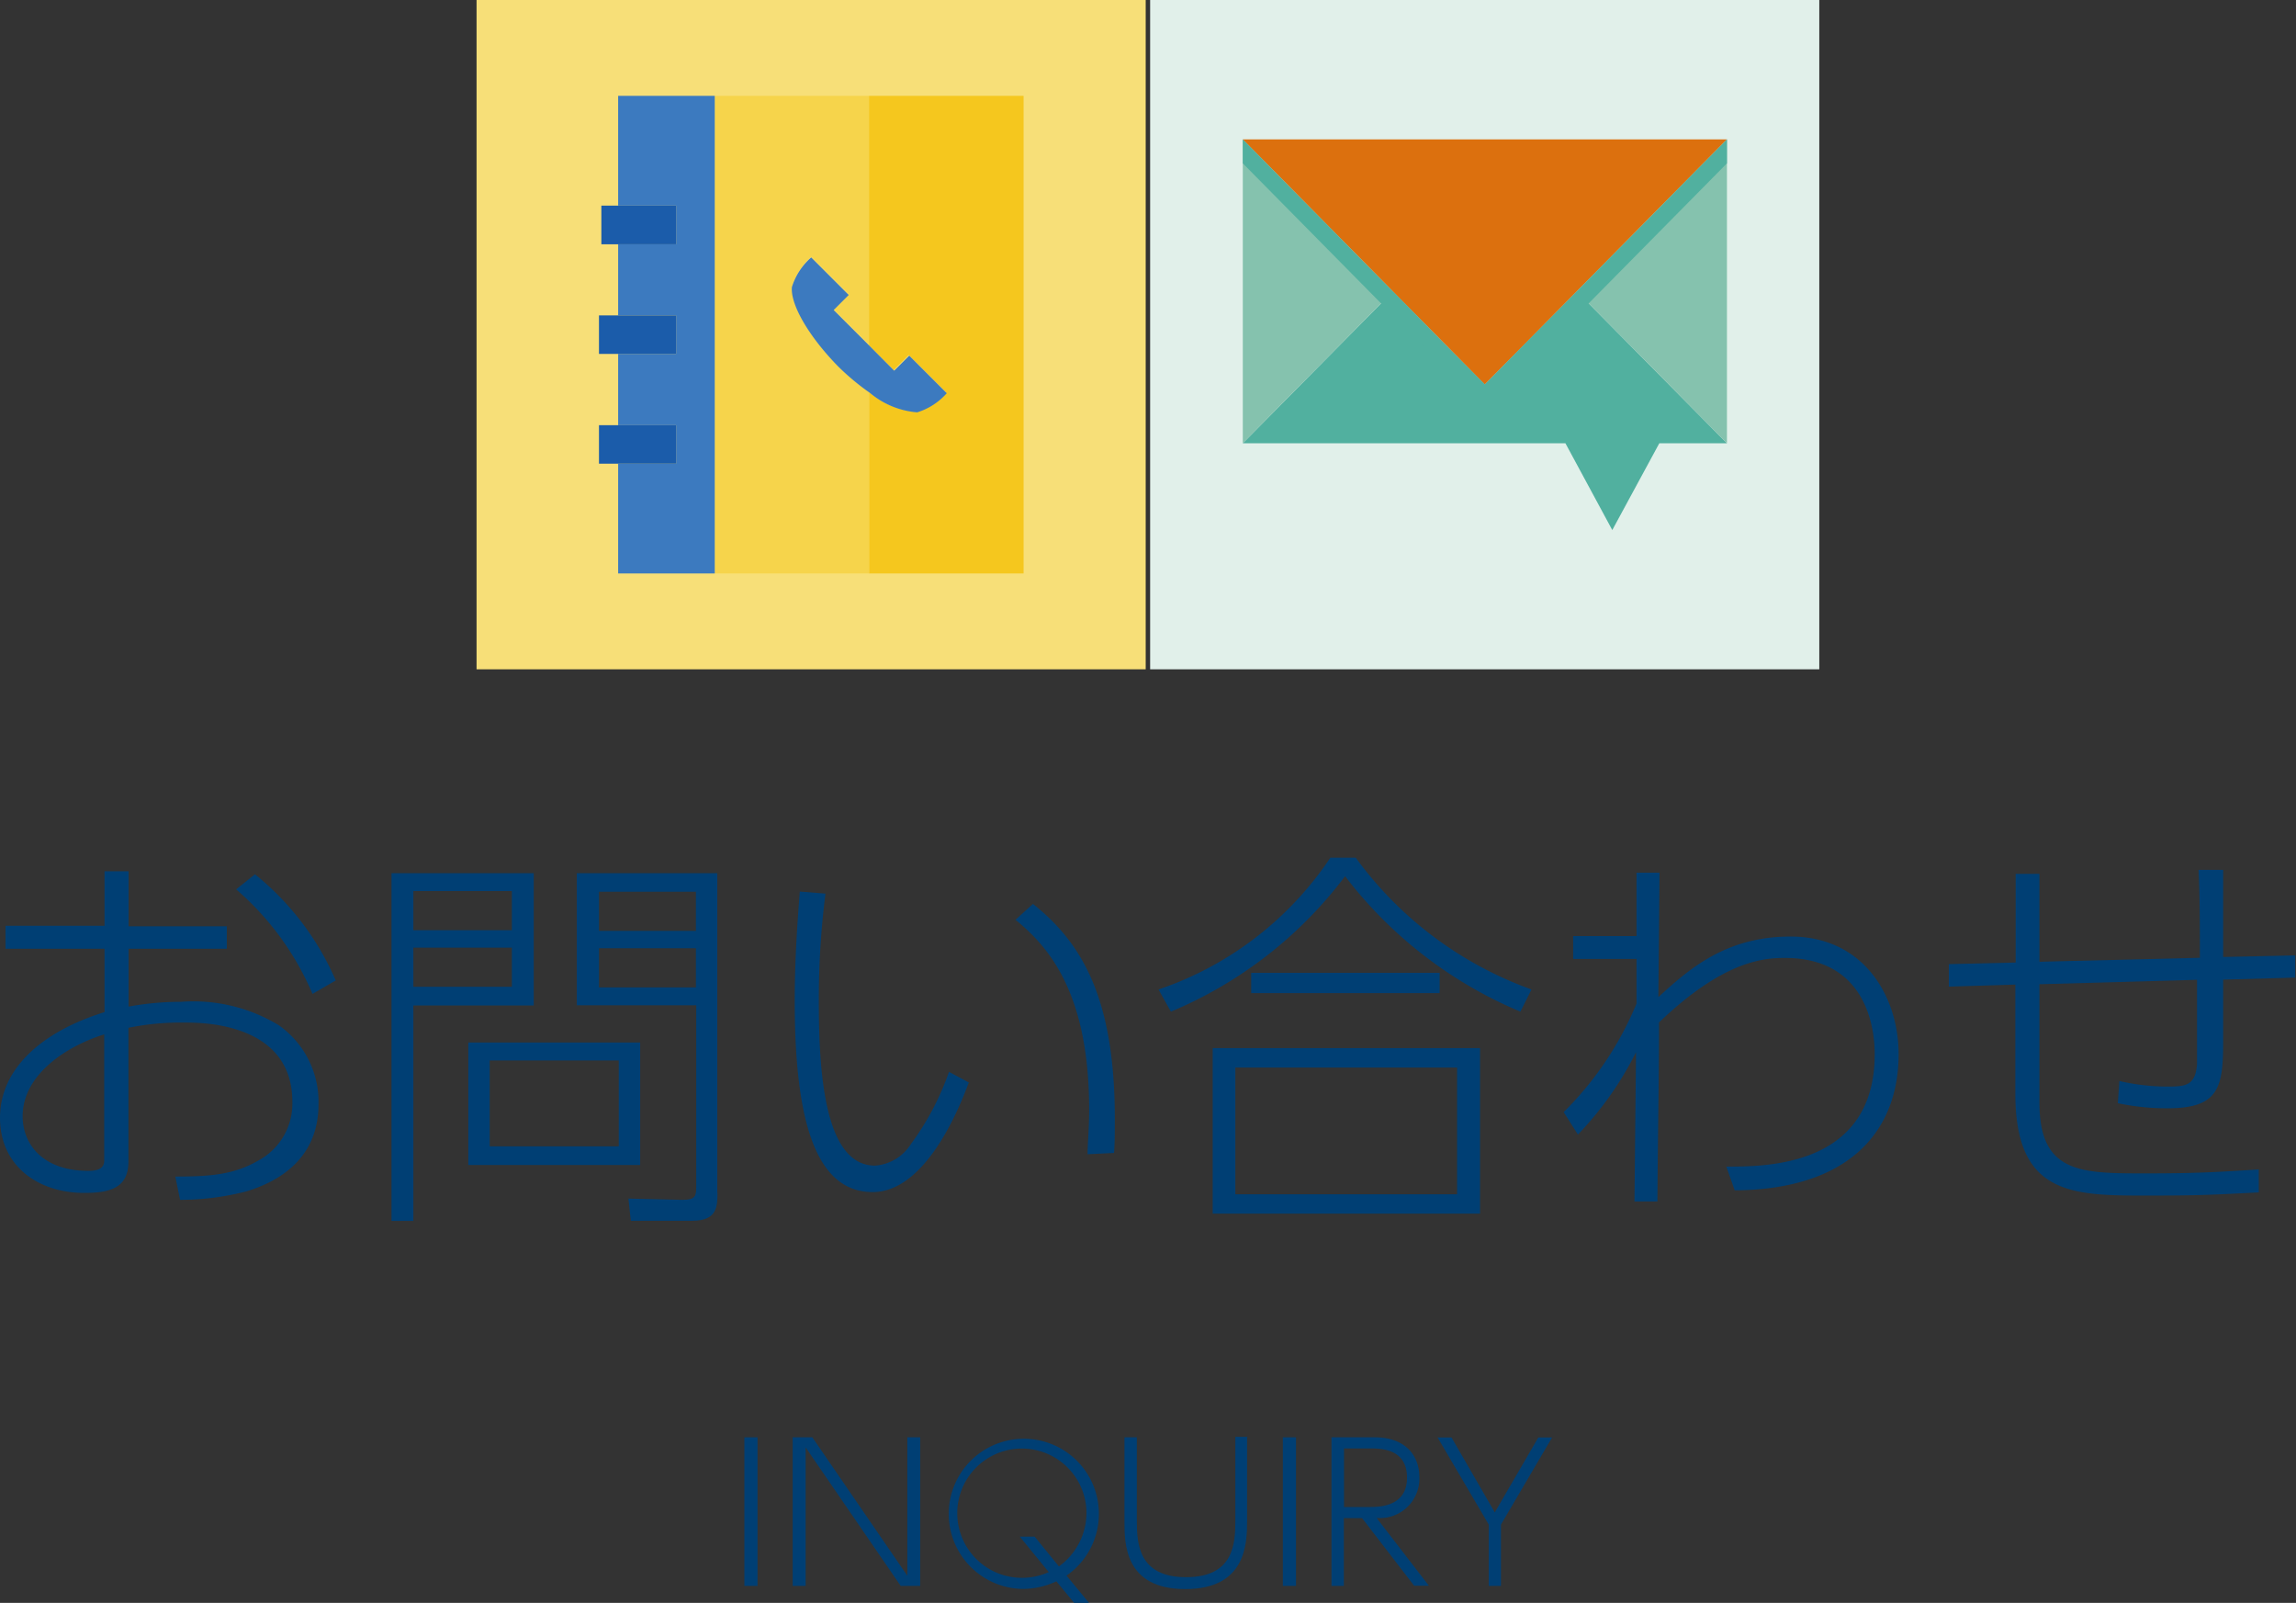 <svg id="レイヤー_1" data-name="レイヤー 1" xmlns="http://www.w3.org/2000/svg" viewBox="0 0 144.97 101.18"><rect x="0" y="0" width="144.97" height="101.18" fill="#333333" stroke="none"/><defs><style>.cls-1{fill:#f7df78;}.cls-2{fill:#f6d44b;}.cls-3{fill:#f5c71e;}.cls-4{fill:#3c7abf;}.cls-5{fill:#1b5caa;}.cls-6{fill:#e1f0ea;}.cls-7{fill:#51b09f;}.cls-8{fill:#85c2ae;}.cls-9{fill:#dc700e;}.cls-10{fill:#003f74;}</style></defs><title>名称未設定-3</title><rect class="cls-1" x="30.09" width="42.25" height="42.25"/><path class="cls-2" d="M52.92,23.08c-1.84-1.84-3-3.85-2.91-5a4.11,4.11,0,0,1,1.21-1.87l2.37,2.37-0.95.95,2.23,2.23V6.05H45.13V36.2h9.75V24.75A15.4,15.4,0,0,1,52.92,23.08Z"/><path class="cls-3" d="M54.87,6.05V21.8l1.56,1.56,0.95-.95,2.37,2.37A4.11,4.11,0,0,1,57.88,26a5.31,5.31,0,0,1-3-1.24V36.2h9.75V6.05H54.87Z"/><polygon class="cls-4" points="39.03 6.05 39.03 12.98 42.69 12.98 42.69 15.42 39.03 15.42 39.03 19.91 42.69 19.91 42.69 22.34 39.03 22.34 39.03 26.84 42.69 26.84 42.69 29.27 39.03 29.27 39.03 36.2 45.13 36.2 45.13 6.05 39.03 6.05"/><polygon class="cls-5" points="42.69 19.91 39.03 19.91 37.82 19.91 37.82 22.34 39.03 22.34 42.69 22.34 42.69 19.91"/><polygon class="cls-5" points="42.69 12.98 39.03 12.98 37.97 12.98 37.97 15.42 39.03 15.42 42.69 15.42 42.69 12.98"/><polygon class="cls-5" points="42.69 26.84 39.03 26.84 37.82 26.84 37.82 29.27 39.03 29.27 42.69 29.27 42.69 26.84"/><path class="cls-4" d="M53.59,18.62l-2.37-2.37A4.11,4.11,0,0,0,50,18.12c-0.1,1.11,1.07,3.12,2.91,5a15.4,15.4,0,0,0,2,1.67,5.31,5.31,0,0,0,3,1.24,4.11,4.11,0,0,0,1.87-1.21l-2.37-2.37-0.95.95L54.87,21.8l-2.23-2.23Z"/><rect class="cls-6" x="72.62" width="42.25" height="42.25"/><polygon class="cls-7" points="109.04 27.98 104.77 27.98 101.8 33.46 98.84 27.98 78.47 27.98 87.2 19.15 87.94 18.39 87.94 18.39 93.75 24.27 99.56 18.39 99.56 18.39 100.31 19.15 109.04 27.98"/><polygon class="cls-8" points="109.04 8.8 109.04 27.98 100.31 19.15 99.56 18.39 99.56 18.39 109.04 8.8 109.04 8.8"/><polygon class="cls-8" points="87.94 18.39 87.94 18.39 87.2 19.15 78.47 27.98 78.47 8.8 87.94 18.39"/><polygon class="cls-9" points="109.04 8.8 99.56 18.39 93.75 24.27 87.94 18.39 78.47 8.8 109.04 8.8"/><polygon class="cls-7" points="109.04 8.8 109.04 10.31 100.31 19.15 99.56 19.91 93.75 25.78 87.94 19.91 87.2 19.15 78.47 10.31 78.47 8.8 87.94 18.39 93.75 24.27 99.56 18.39 109.04 8.8"/><path class="cls-10" d="M8.12,63.54a18.36,18.36,0,0,1,3.32-.3,10.38,10.38,0,0,1,6.15,1.47,5.9,5.9,0,0,1,2.52,5c0,3.47-2.57,4.9-4.57,5.5a16.74,16.74,0,0,1-4.17.53l-0.3-1.47c2.2,0,3.7-.12,5.22-1a4.08,4.08,0,0,0,2.17-3.72c0-5-5.75-5-6.75-5a16.54,16.54,0,0,0-3.6.33v8.42c0,1.45-.82,2-2.67,2C2.57,75.36,0,73.71,0,70.56s2.72-5.47,6.6-6.67v-4H0.35V58.44H6.6V55H8.12v3.47h6.2v1.42H8.12v3.67ZM6.6,65.29c-2.35.72-5.17,2.52-5.17,5.17,0,1.75,1.25,3.45,4.15,3.45,0.6,0,1-.15,1-0.65v-8Zm9.5-10.1a17.56,17.56,0,0,1,5.1,6.7l-1.47.85a18,18,0,0,0-4.82-6.6Z"/><path class="cls-10" d="M33.7,55.12v8.35H26.1v13.6H24.72V55.12h9Zm-1.37,1.13H26.1v2.47h6.22V56.24Zm0,3.57H26.1v2.47h6.22V59.81Zm8.1,13.72H29.57V65.81H40.42v7.72Zm-1.35-6.6H30.92v5.42h8.15V66.94Zm6.22,8.35c0,0.83,0,1.77-1.57,1.77h-3.9l-0.15-1.4,3.4,0.08c0.85,0,.88-0.25.88-0.87V63.46H36.42V55.12h8.87V75.29Zm-1.35-19H37.82v2.47h6.12V56.24Zm0,3.57H37.82v2.47h6.12V59.81Z"/><path class="cls-10" d="M52.12,56.41a53,53,0,0,0-.42,6.8c0,4.45.35,10.37,3.55,10.37a2.93,2.93,0,0,0,2.27-1.37,17.25,17.25,0,0,0,2.4-4.55l1.25,0.67c-0.65,1.77-2.77,6.92-6.07,6.92-3.82,0-4.92-5.1-4.92-12.07,0-2.57.17-5,.32-6.9ZM68.67,72.86c0-.7.1-1.55,0.1-2.8,0-7.45-2.6-10.32-4.65-12l1.1-1c3.12,2.47,5.17,6,5.17,13.55,0,0.9,0,1.57-.05,2.17Z"/><path class="cls-10" d="M73.15,62.46A21.21,21.21,0,0,0,84,54.14H85.6a23.61,23.61,0,0,0,11.1,8.32L96,63.86a27.1,27.1,0,0,1-11.07-8.55,26.62,26.62,0,0,1-11,8.55Zm20.3,3.7V76.61H76.57V66.16H93.45ZM92,67.39H78v8H92v-8Zm-1.12-4.7H79V61.41H90.9v1.27Z"/><path class="cls-10" d="M99.33,60.51V59.09h4l0-4h1.45c0,0.78-.07,7.67-0.07,7.85,2-1.83,4.3-3.82,8.35-3.82,4.67,0,6.82,3.85,6.82,7.42,0,4.75-3,8.55-10.35,8.6L109,73.64c2.35,0,9.37.08,9.37-7.1,0-1.8-.62-6.07-5.67-6.07-1.35,0-3.87.17-7.95,4.07,0,3.77-.08,7.52-0.1,11.3h-1.45l0.1-9.42a21.14,21.14,0,0,1-3.67,5.2l-0.9-1.42a20.8,20.8,0,0,0,4.6-6.85l0-2.82h-4Z"/><path class="cls-10" d="M138.9,60.46c0-1.85,0-3.95-.08-5.55h1.55c0,2,0,3.82,0,5.5l4.55-.1,0,1.4-4.55.13c0,0.47,0,4,0,4,0,2.85-.32,4.12-3.5,4.12a14.83,14.83,0,0,1-3.15-.32l0.1-1.4a13.67,13.67,0,0,0,3,.35c1.17,0,1.8-.05,1.9-1.42,0-1,0-1.37,0-5.32l-9.95.28v7.47c0,4.47,2.6,4.47,6.7,4.47,3.17,0,4.5-.08,7.15-0.25l0,1.45c-3.27.17-4,.2-7.22,0.2-4.65,0-8.15-.1-8.15-6.42v-6.9l-4.2.13,0-1.42,4.22-.1v-5.6h1.5v5.55Z"/><path class="cls-10" d="M47.83,90.73v9.38H47V90.73h0.83Z"/><path class="cls-10" d="M51.29,90.73l6,8.74V90.73H58.1v9.38H56.87l-6-8.74v8.74H50.05V90.73h1.23Z"/><path class="cls-10" d="M68.76,101.18H67.82l-1.12-1.36a5,5,0,0,1-2.18.48,4.74,4.74,0,1,1,2.82-.84Zm-1.9-2.3a4.18,4.18,0,0,0,1.74-3.45,4.08,4.08,0,1,0-4.08,4.17,4.12,4.12,0,0,0,1.7-.36L64.39,97h0.94Z"/><path class="cls-10" d="M78.74,90.73v5.33c0,1.4-.08,4.25-3.9,4.25S71,97.46,71,96.07V90.73h0.78V96c0,1.43.1,3.56,3.11,3.56S78,97.44,78,96v-5.3h0.78Z"/><path class="cls-10" d="M81.83,90.73v9.38H81V90.73h0.83Z"/><path class="cls-10" d="M86.8,90.73c1.85,0,2.82,1.06,2.82,2.54a2.49,2.49,0,0,1-2.7,2.55l3.3,4.28H89.29L86,95.83H84.85v4.28H84.07V90.73H86.8Zm-1.94.71v3.69h1.58c0.61,0,2.4,0,2.4-1.85s-1.67-1.85-2.4-1.85H84.85Z"/><path class="cls-10" d="M94,96.24l-3.23-5.5h0.88l2.73,4.73,2.75-4.73H98l-3.23,5.5v3.87H94V96.24Z"/></svg>